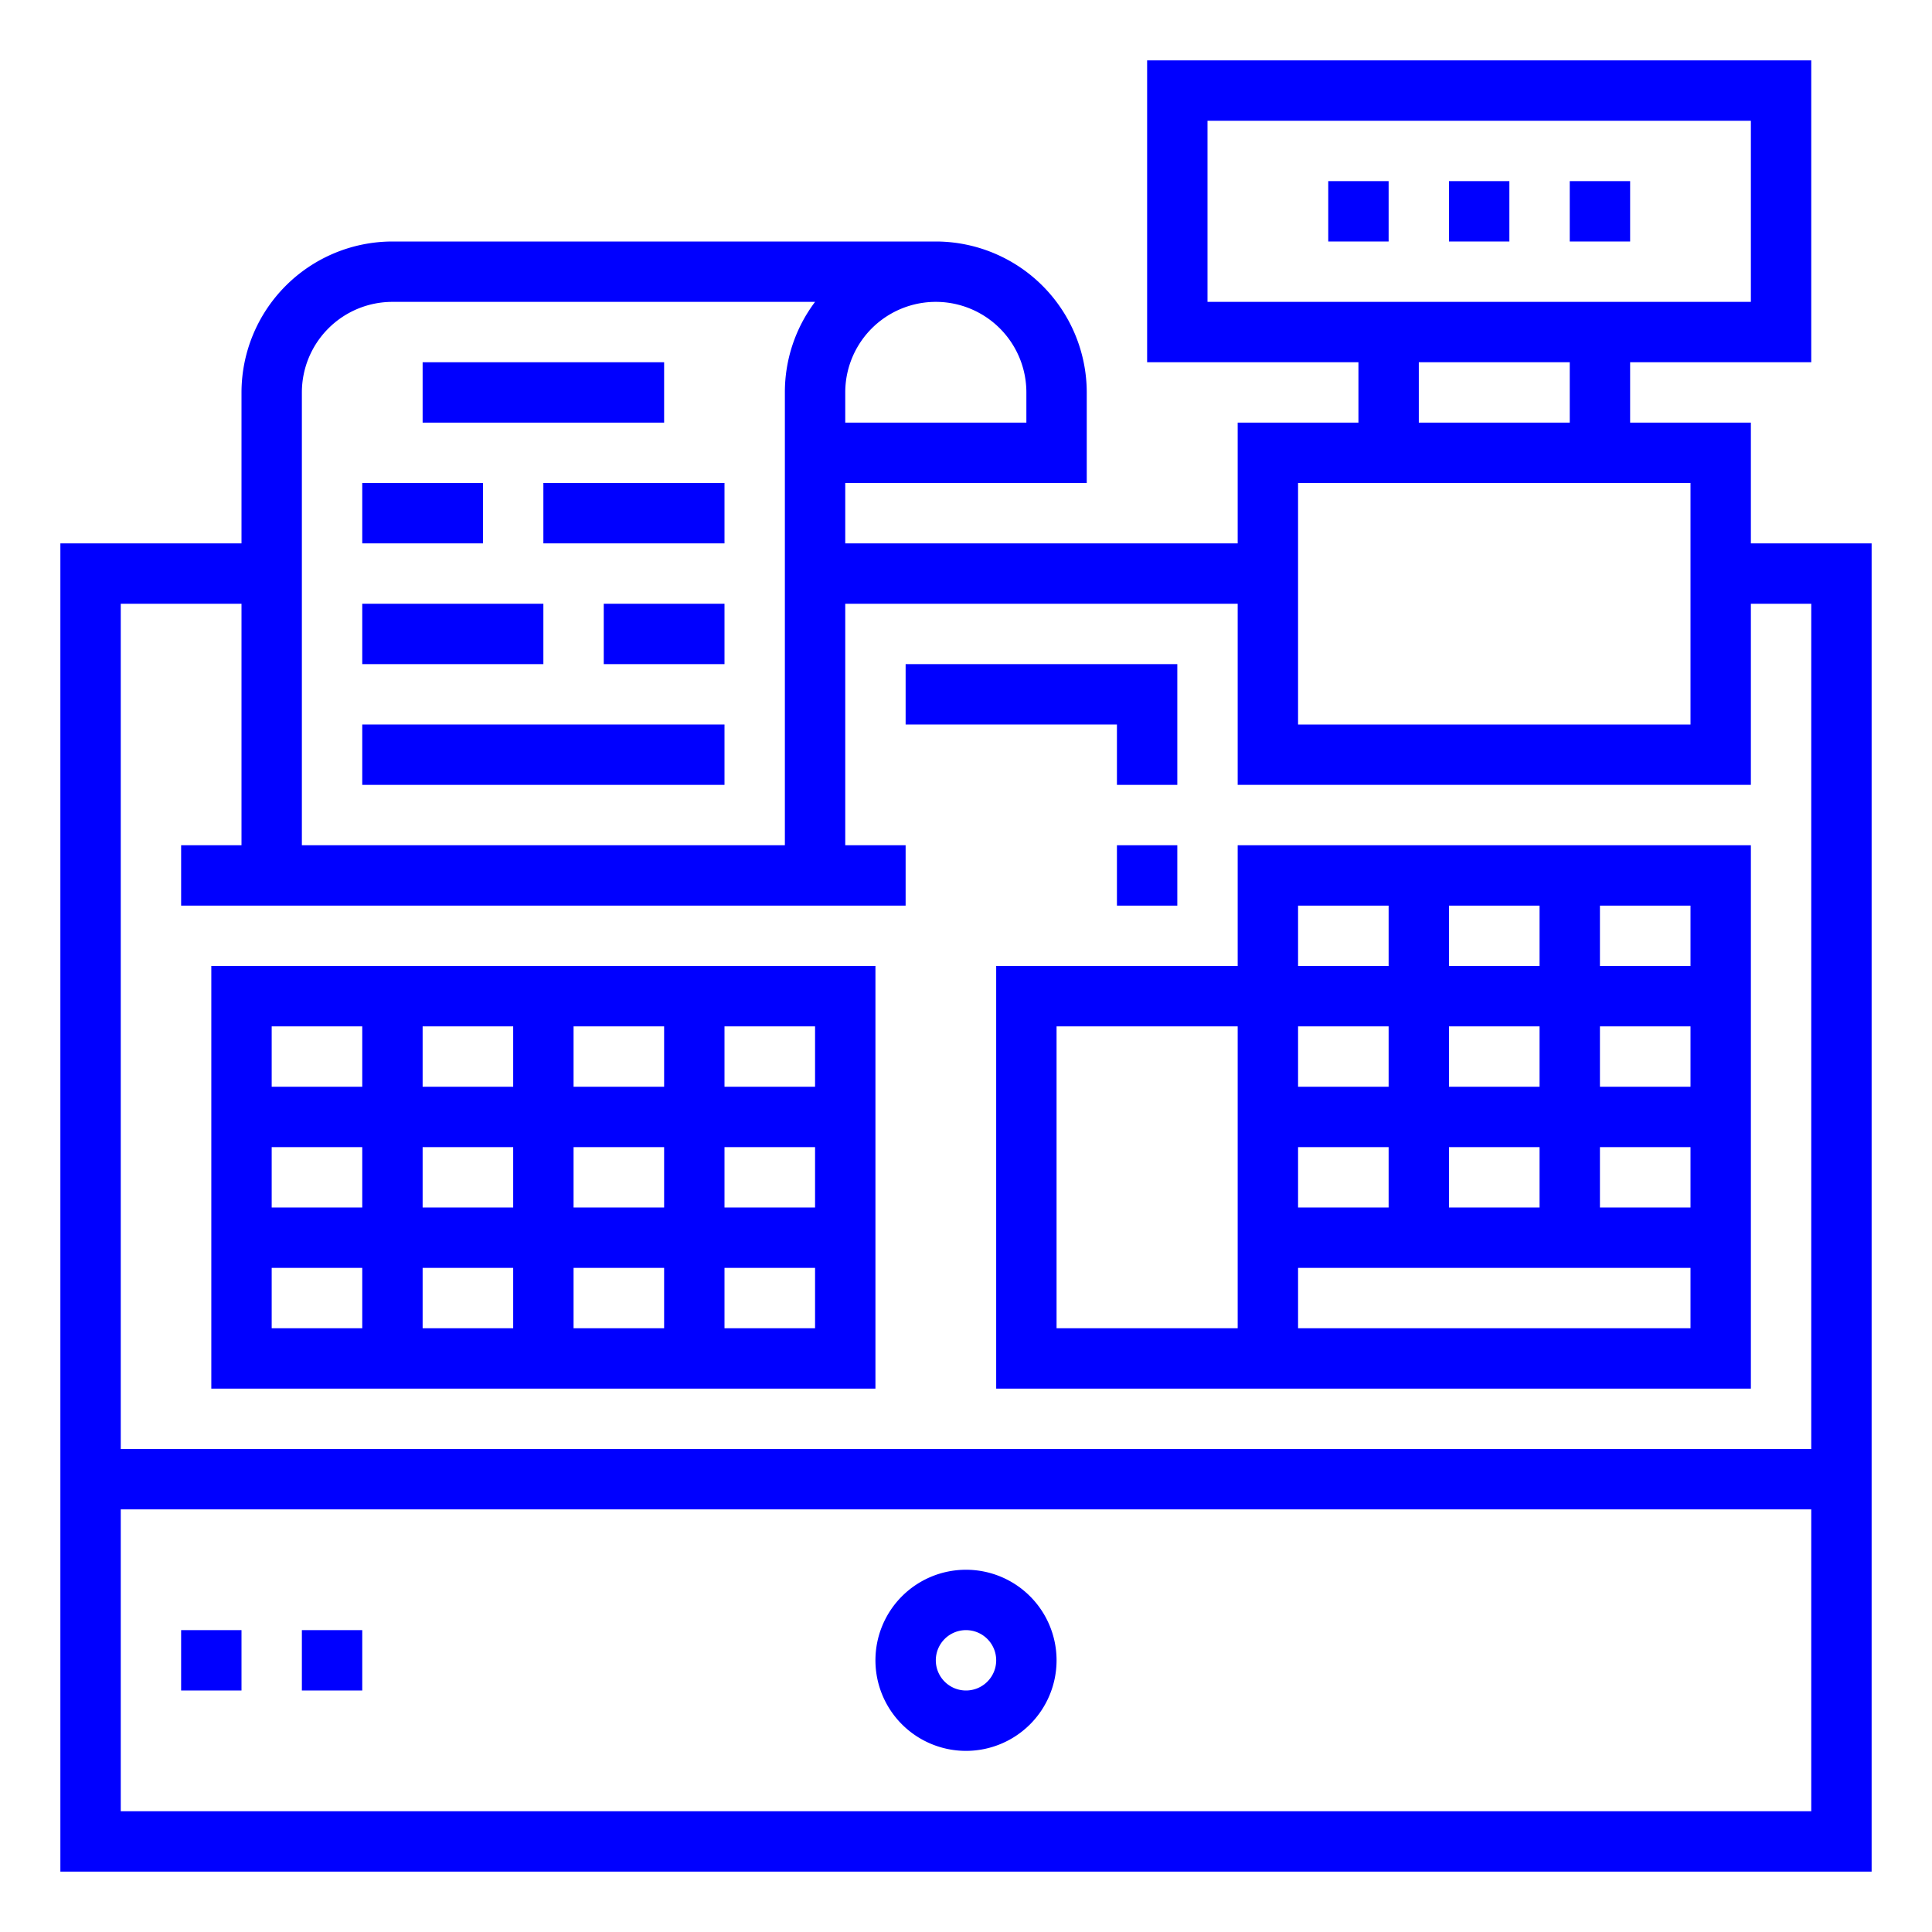 <?xml version="1.0"?>
<svg xmlns="http://www.w3.org/2000/svg" xmlns:xlink="http://www.w3.org/1999/xlink" xmlns:svgjs="http://svgjs.com/svgjs" version="1.1" width="512" height="512" x="0" y="0" viewBox="0 0 64 64" style="enable-background:new 0 0 512 512" xml:space="preserve" class=""><g><g xmlns="http://www.w3.org/2000/svg" id="outline"><path d="m44 6h2v2h-2z" fill="#0000ff" data-original="#000000" style="" class=""/><path d="m48 6h2v2h-2z" fill="#0000ff" data-original="#000000" style="" class=""/><path d="m52 6h2v2h-2z" fill="#0000ff" data-original="#000000" style="" class=""/><path d="m32 58a3 3 0 1 0 -3-3 3 3 0 0 0 3 3zm0-4a1 1 0 1 1 -1 1 1 1 0 0 1 1-1z" fill="#0000ff" data-original="#000000" style="" class=""/><path d="m14 12h8v2h-8z" fill="#0000ff" data-original="#000000" style="" class=""/><path d="m12 16h4v2h-4z" fill="#0000ff" data-original="#000000" style="" class=""/><path d="m18 16h6v2h-6z" fill="#0000ff" data-original="#000000" style="" class=""/><path d="m12 20h6v2h-6z" fill="#0000ff" data-original="#000000" style="" class=""/><path d="m20 20h4v2h-4z" fill="#0000ff" data-original="#000000" style="" class=""/><path d="m12 24h12v2h-12z" fill="#0000ff" data-original="#000000" style="" class=""/><path d="m58 14h-4v-2h6v-10h-22v10h7v2h-4v4h-13v-2h8v-3a5.006 5.006 0 0 0 -5-5h-18a5.006 5.006 0 0 0 -5 5v5h-6v44h60v-44h-4zm-30-1a3 3 0 0 1 6 0v1h-6zm12-3v-6h18v6zm12 2v2h-5v-2zm-9 4h13v8h-13zm-33-3a3 3 0 0 1 3-3h14a4.973 4.973 0 0 0 -1 3v15h-16zm50 47h-56v-10h56zm0-40v28h-56v-28h4v8h-2v2h24v-2h-2v-8h13v6h17v-6z" fill="#0000ff" data-original="#000000" style="" class=""/><path d="m6 54h2v2h-2z" fill="#0000ff" data-original="#000000" style="" class=""/><path d="m10 54h2v2h-2z" fill="#0000ff" data-original="#000000" style="" class=""/><path d="m41 28v4h-8v14h25v-18zm0 16h-6v-10h6zm7-14h3v2h-3zm0 4h3v2h-3zm0 4h3v2h-3zm-5-8h3v2h-3zm0 4h3v2h-3zm0 4h3v2h-3zm13 6h-13v-2h13zm0-4h-3v-2h3zm0-4h-3v-2h3zm0-4h-3v-2h3z" fill="#0000ff" data-original="#000000" style="" class=""/><path d="m7 32v14h22v-14zm5 12h-3v-2h3zm0-4h-3v-2h3zm0-4h-3v-2h3zm5 8h-3v-2h3zm0-4h-3v-2h3zm0-4h-3v-2h3zm5 8h-3v-2h3zm0-4h-3v-2h3zm0-4h-3v-2h3zm5 8h-3v-2h3zm0-4h-3v-2h3zm0-4h-3v-2h3z" fill="#0000ff" data-original="#000000" style="" class=""/><path d="m37 26h2v-4h-9v2h7z" fill="#0000ff" data-original="#000000" style="" class=""/><path d="m37 28h2v2h-2z" fill="#0000ff" data-original="#000000" style="" class=""/></g></g></svg>
